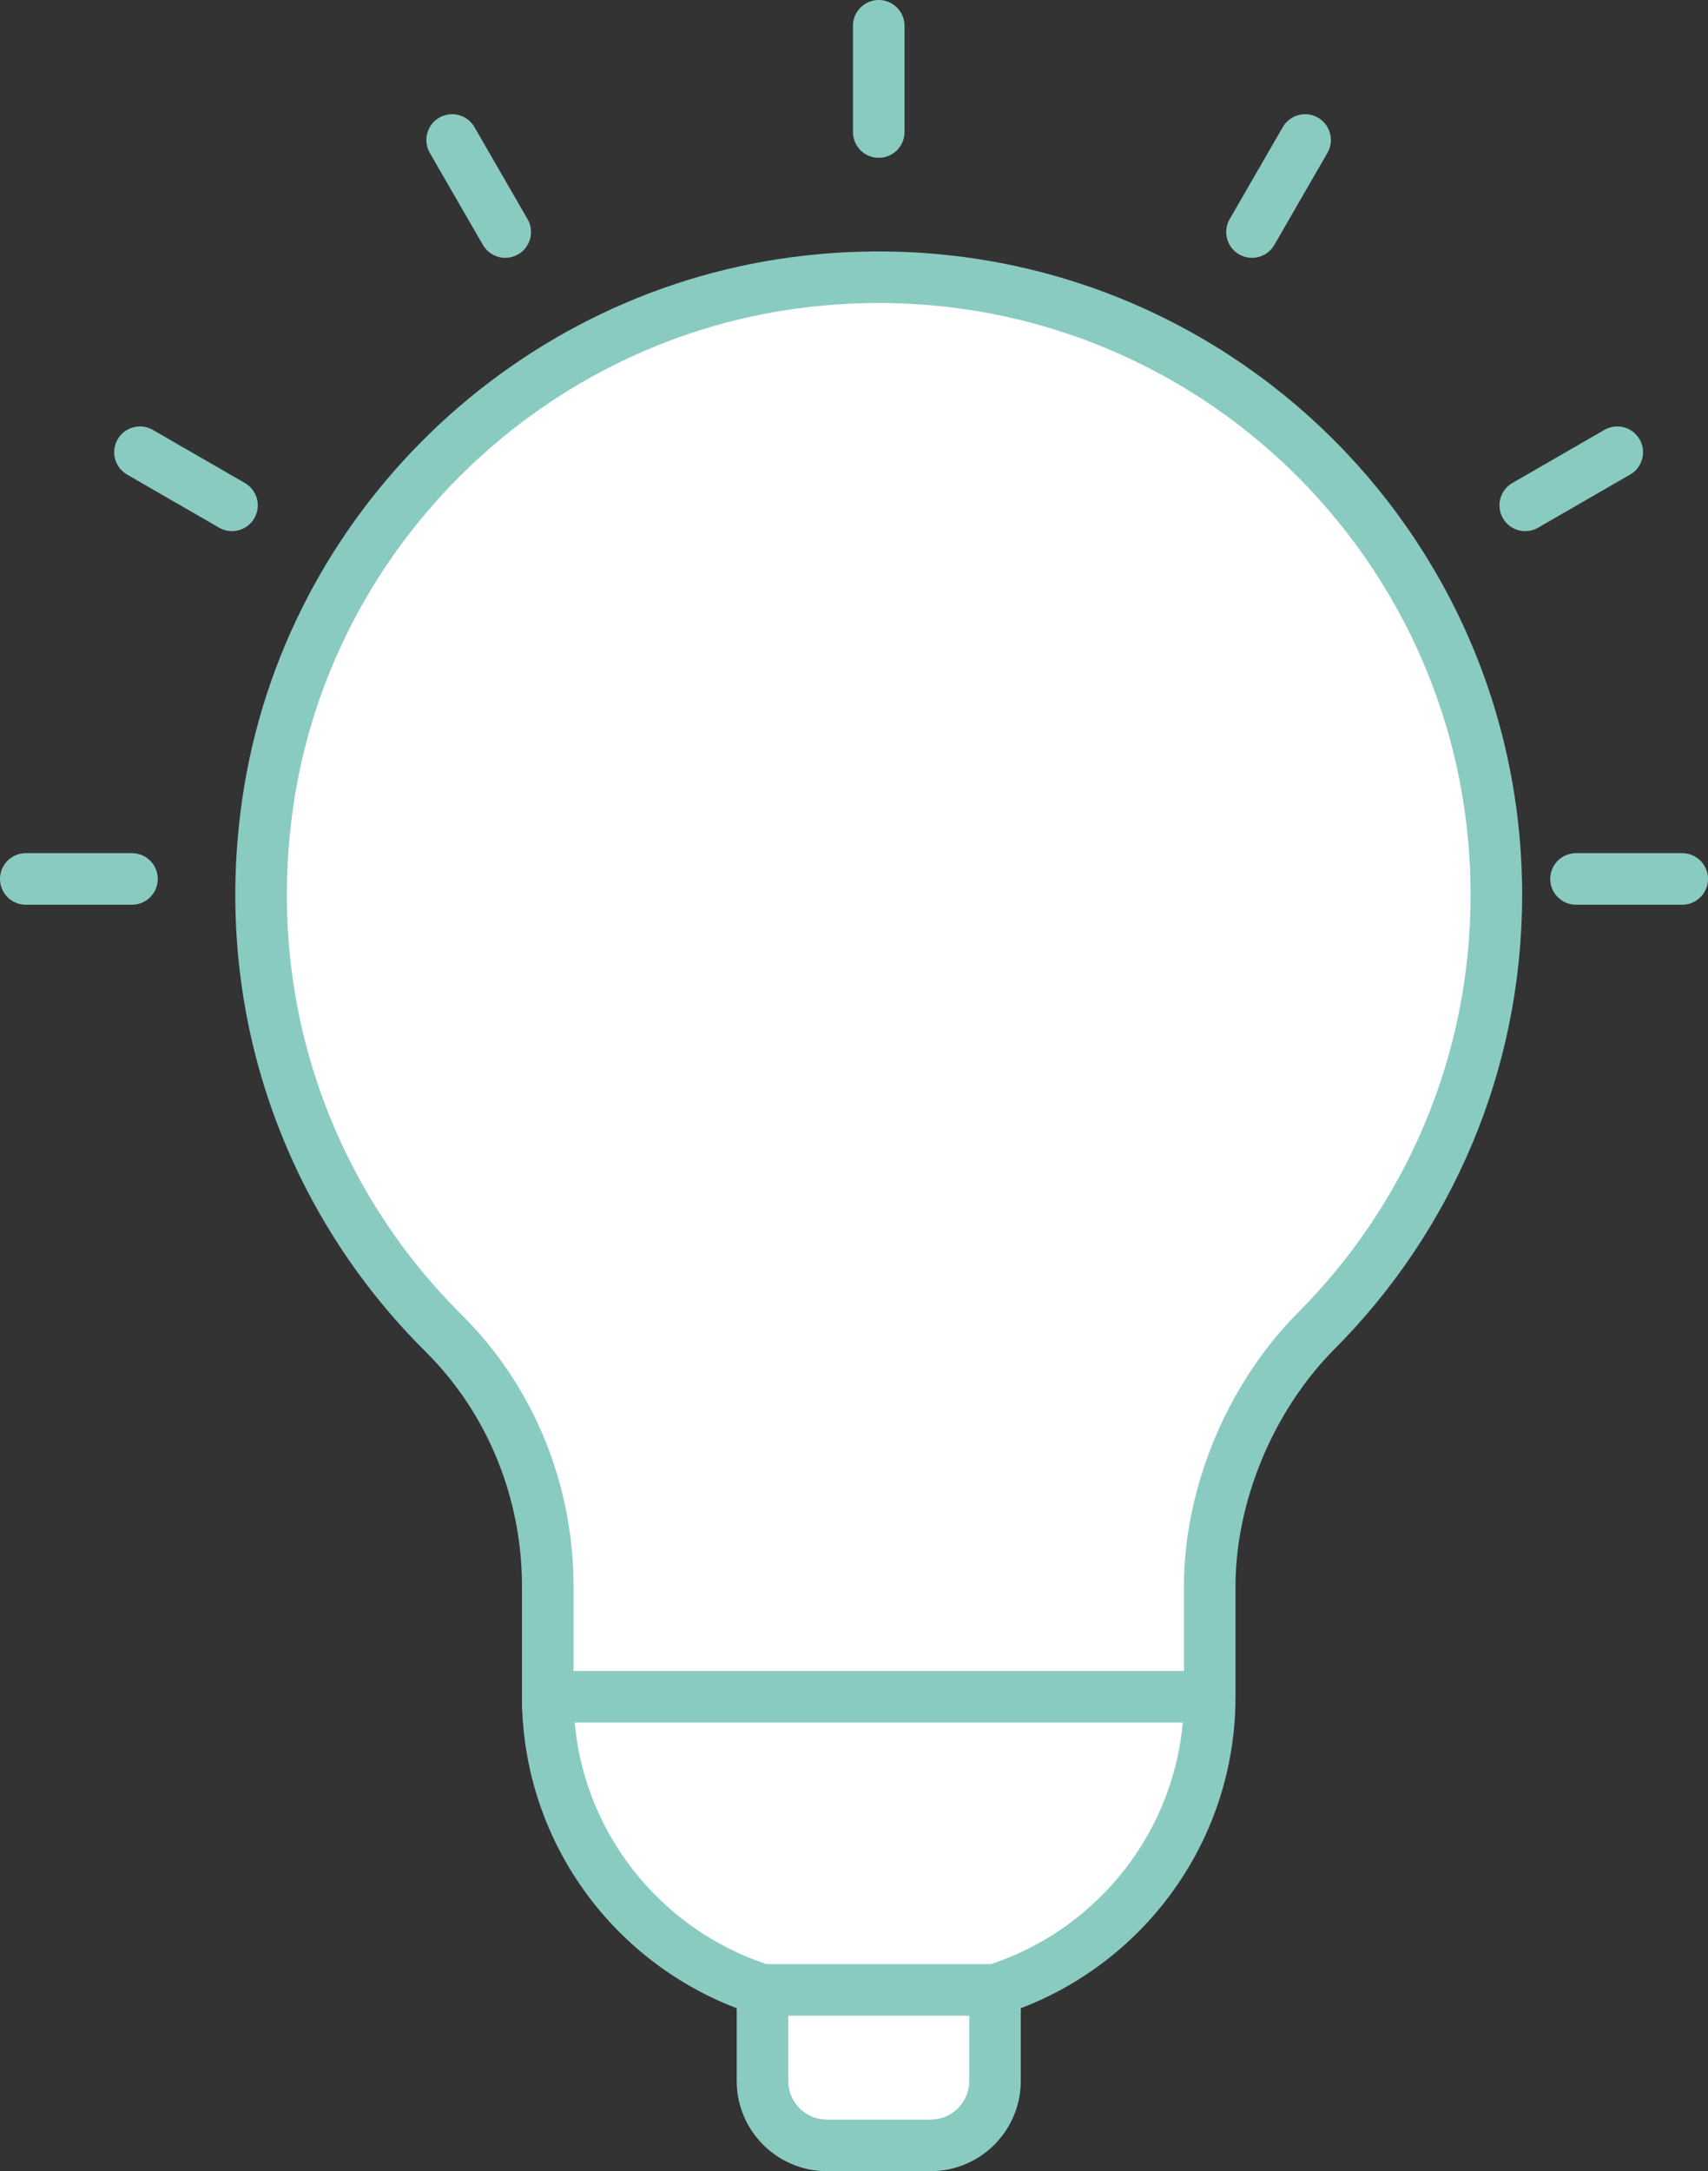 <?xml version="1.0" encoding="UTF-8"?>
<svg xmlns="http://www.w3.org/2000/svg" id="Ebene_2" data-name="Ebene 2" viewBox="0 0 66.26 84.21">
  <rect x="0" y="0" width="66.26" height="84.21" fill="#333333" stroke="none"/>
  <defs>
    <style>
      .cls-1 {
        fill: none;
        stroke: #8acbc1;
        stroke-linecap: round;
        stroke-linejoin: round;
        stroke-width: 2px;
      }

      .cls-2 {
        fill: #fff;
        stroke-width: 0px;
      }
    </style>
  </defs>
  <g id="Ebene_3" data-name="Ebene 3">
    <path class="cls-1" d="m47.21,21.48c-.23-.23-.47-.45-.71-.67-4.01-3.58-9.2-5.22-14.6-4.61-8.36.94-15.04,7.39-16.25,15.69-.81,5.54.79,10.96,4.39,15.08"></path>
    <path class="cls-2" d="m46.93,65.81h-25.68c0,5.33,3.5,9.84,8.33,11.37v3.53c0,1.38,1.12,2.5,2.5,2.5h4.02c1.38,0,2.5-1.12,2.5-2.5v-3.53c4.83-1.53,8.33-6.04,8.33-11.37v-4.29c0-3.46,1.51-7.27,4.14-9.91,4.31-4.33,6.98-10.3,6.98-16.9,0-14.15-12.26-25.43-26.74-23.8-10.68,1.2-19.37,9.57-20.92,20.21-1.17,8.05,1.67,15.48,6.82,20.59,2.61,2.59,4.04,6.14,4.04,9.82v4.7"></path>
    <path class="cls-1" d="m46.93,65.81h-25.68c0,5.33,3.5,9.84,8.33,11.37v3.53c0,1.38,1.12,2.5,2.5,2.5h4.02c1.38,0,2.5-1.12,2.5-2.5v-3.53c4.83-1.53,8.33-6.04,8.33-11.37v-4.29c0-3.46,1.51-7.27,4.14-9.91,4.31-4.33,6.98-10.3,6.98-16.9,0-14.15-12.26-25.43-26.74-23.8-10.68,1.2-19.37,9.57-20.92,20.21-1.17,8.05,1.67,15.48,6.82,20.59,2.61,2.59,4.04,6.14,4.04,9.82v4.7"></path>
    <line class="cls-1" x1="38.6" y1="77.18" x2="29.57" y2="77.18"></line>
    <line class="cls-1" x1="34.09" y1="5.12" x2="34.09" y2="1"></line>
    <line class="cls-1" x1="19.6" y1="9" x2="17.54" y2="5.43"></line>
    <line class="cls-1" x1="9" y1="19.6" x2="5.43" y2="17.54"></line>
    <line class="cls-1" x1="65.26" y1="34.09" x2="61.14" y2="34.09"></line>
    <line class="cls-1" x1="59.17" y1="19.6" x2="62.74" y2="17.54"></line>
    <line class="cls-1" x1="48.57" y1="9" x2="50.63" y2="5.43"></line>
    <line class="cls-1" x1="5.12" y1="34.09" x2="1" y2="34.09"></line>
  </g>
</svg>

